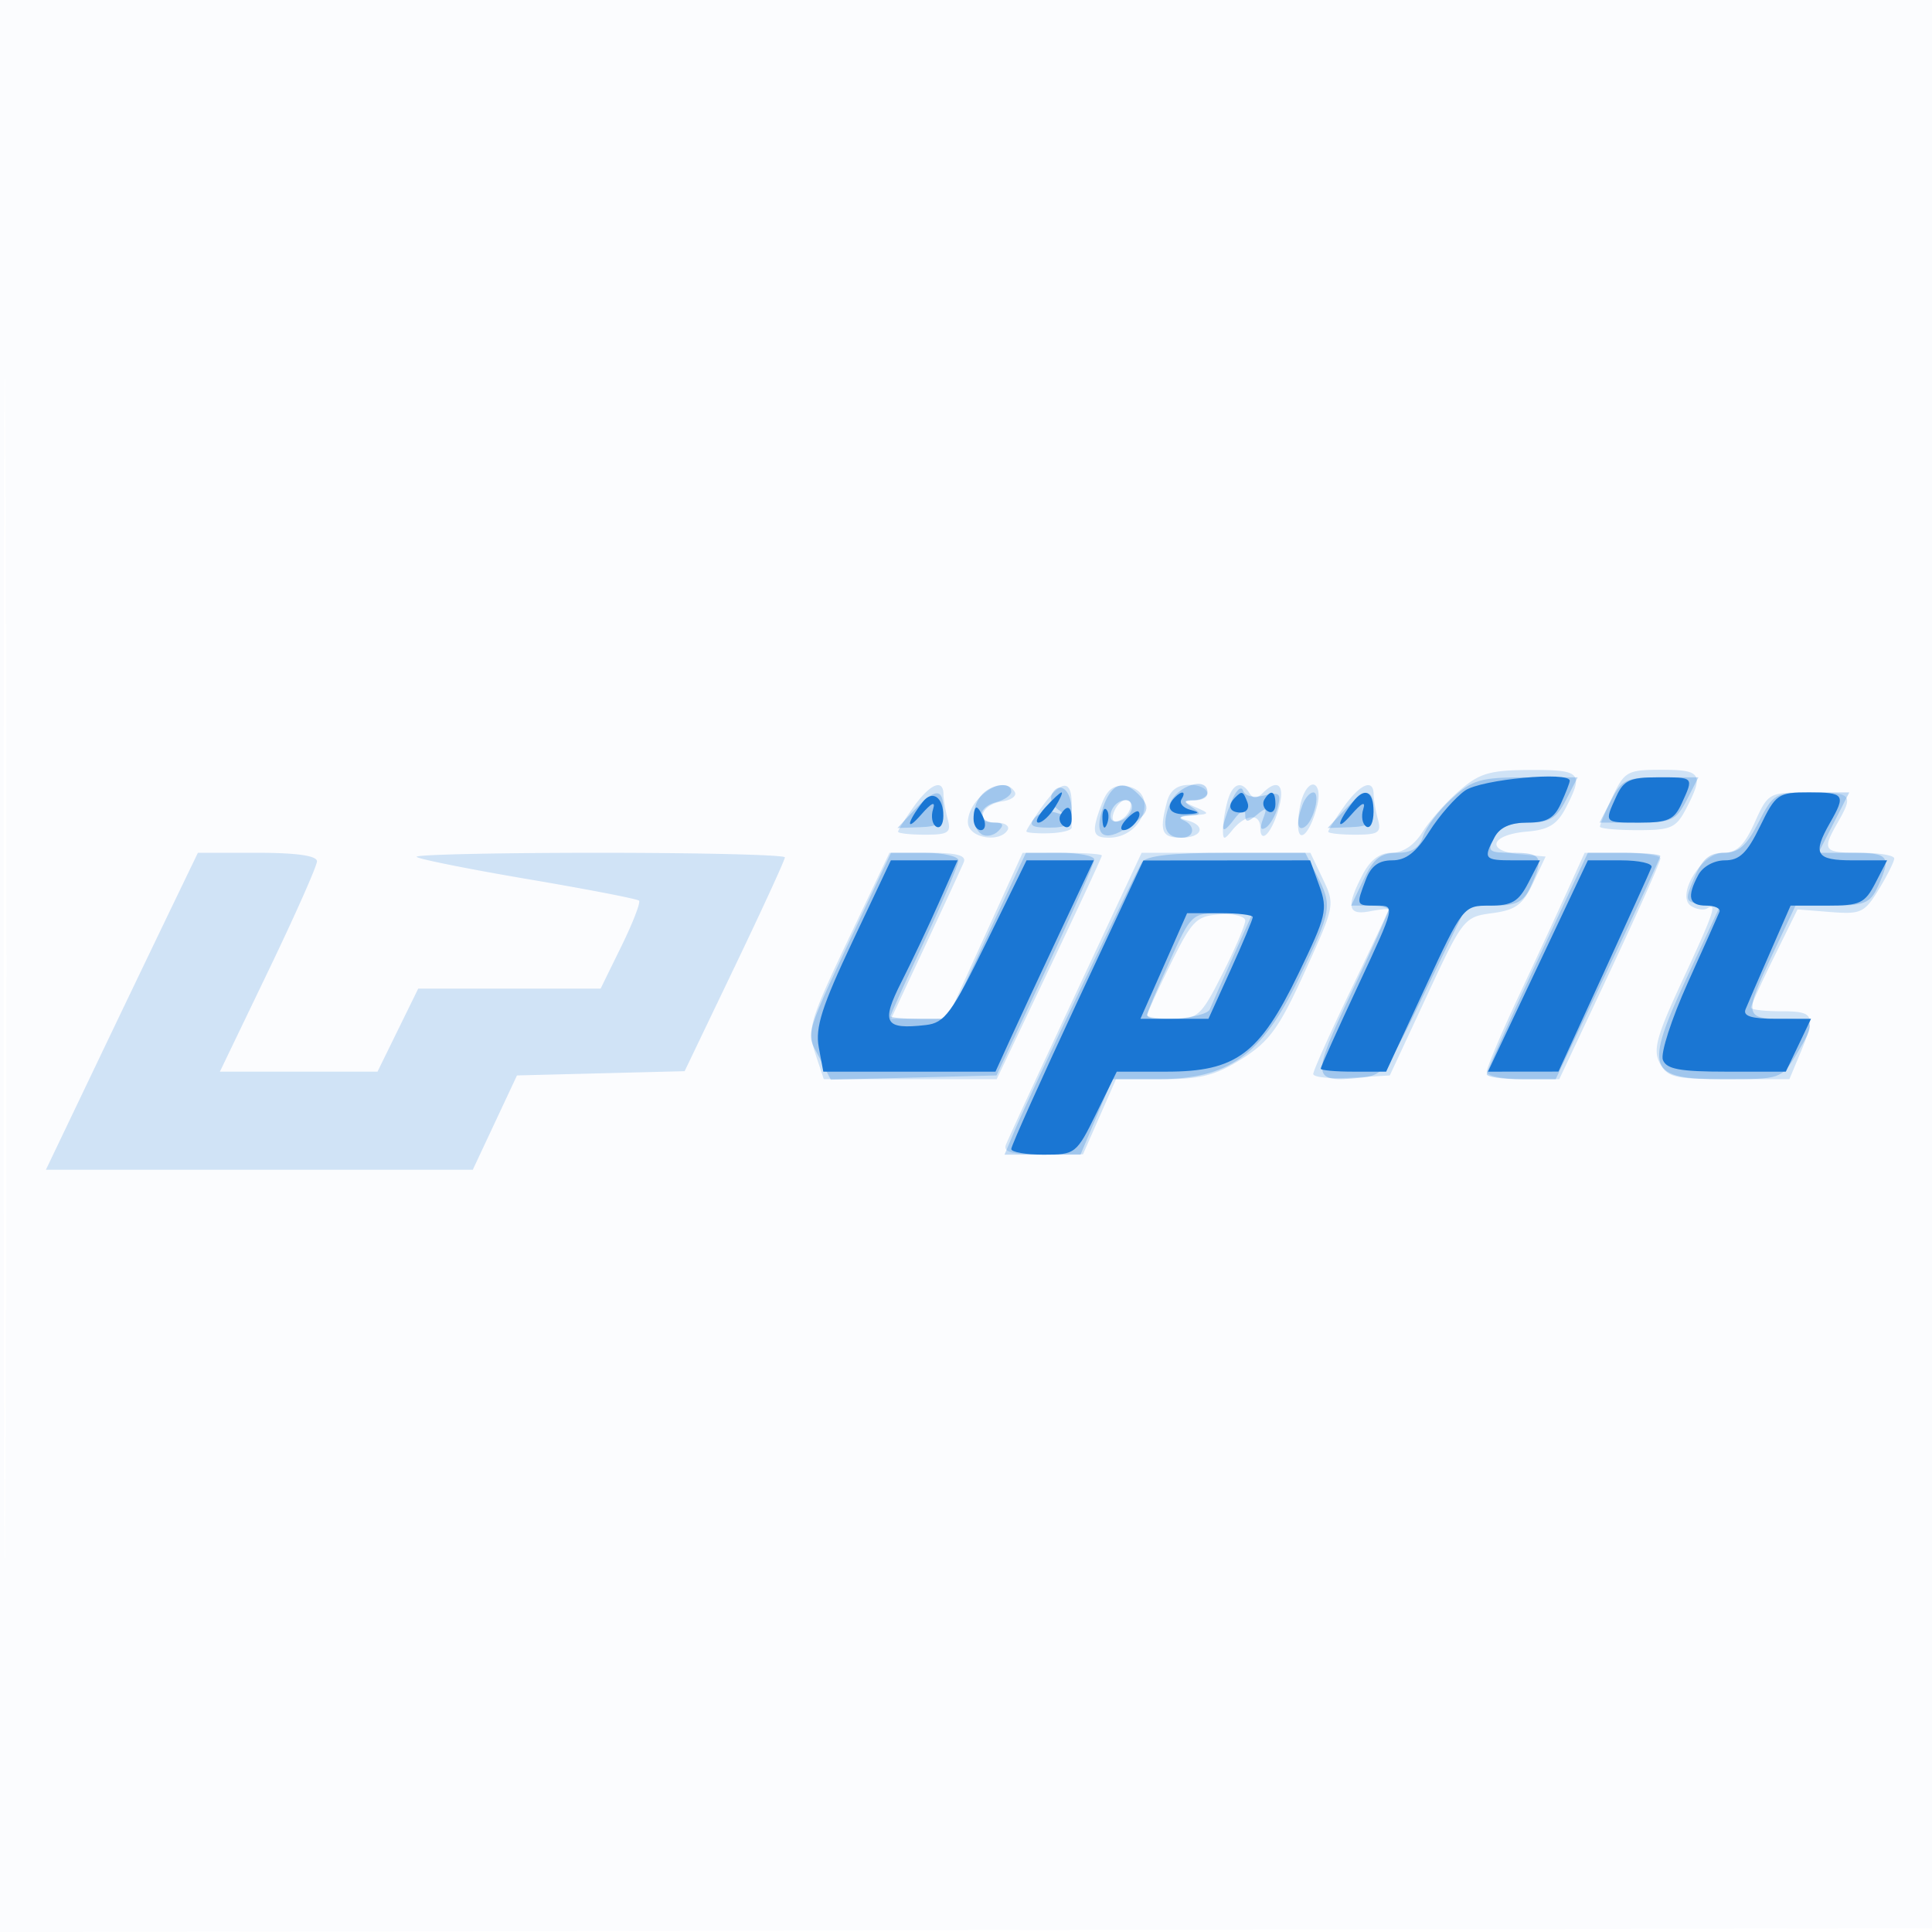 <svg xmlns="http://www.w3.org/2000/svg" width="256" height="256"><path fill-opacity=".016" d="M0 128.004v128.004l128.25-.254 128.25-.254.254-127.75L257.008 0H0v128.004m.485.496c0 70.4.119 99.053.265 63.672.146-35.38.146-92.98 0-128C.604 29.153.485 58.1.485 128.5" fill="#1976D2" fill-rule="evenodd"/><path fill-opacity=".191" d="M193.357 104.777c-1.728 1.498-3.917 3.96-4.865 5.473-1.087 1.736-2.592 2.75-4.081 2.75-1.602 0-2.85.948-3.885 2.95-2.176 4.208-1.942 5.363.974 4.805 1.375-.263 2.5-.368 2.5-.234 0 .134-2.244 4.909-4.986 10.611-2.742 5.703-4.992 10.729-5 11.17-.008.442 2.271.667 5.064.5l5.078-.302 4.889-10.5c4.797-10.302 4.96-10.509 8.667-11 3.121-.413 4.067-1.109 5.434-4l1.656-3.5-3.463-.314c-4.565-.414-3.844-2.588.994-2.997 2.885-.243 4.001-.934 5.173-3.2 2.369-4.583 1.978-4.991-4.756-4.962-5.346.023-6.705.421-9.393 2.75m20.328.757c-.927 1.944-1.685 3.744-1.685 4 0 .256 2.238.466 4.974.466 4.497 0 5.121-.283 6.5-2.95 2.318-4.482 1.948-5.05-3.289-5.05-4.527 0-4.915.211-6.5 3.534m-92.617 1.37c-1.137 1.598-2.068 3.083-2.068 3.3 0 .218 1.604.396 3.564.396 3.106 0 3.494-.264 3.014-2.05-.303-1.128-.557-2.612-.564-3.3-.024-2.124-1.78-1.387-3.946 1.654m8.466-.941c-.977 1.079-1.511 2.654-1.187 3.5.659 1.717 4.196 2.086 5.153.537.34-.55-.346-1-1.524-1-2.784 0-2.048-2.393.867-2.821 1.203-.177 1.928-.74 1.613-1.25-.932-1.508-3.019-1.069-4.922 1.034m8.534.941c-1.137 1.598-2.068 3.06-2.068 3.25 0 .19 1.352.306 3.005.257 1.652-.049 3.002-.386 3-.75-.003-.364-.005-1.786-.005-3.161 0-3.304-1.393-3.161-3.932.404m7.934-.408c-1.421 3.736-1.263 4.504.927 4.504 4.613 0 6.713-6.192 2.312-6.819-1.65-.236-2.501.372-3.239 2.315m8.628-.246c-1.042 3.889-.703 4.75 1.87 4.75 2.853 0 3.38-1.623.75-2.311-1.227-.32-1.003-.513.75-.643 2.311-.173 2.349-.251.5-1.046-1.71-.735-1.746-.87-.25-.93 2.681-.107 2.08-2.07-.633-2.07-1.627 0-2.575.715-2.987 2.25m8 0c-.331 1.237-.595 2.925-.585 3.75.017 1.333.154 1.333 1.24 0 1.741-2.137 3.715-2.296 3.715-.3 0 2.408 1.703.428 2.538-2.95.698-2.829-.307-3.581-2.225-1.663-.783.783-1.275.783-1.759 0-1.076-1.74-2.273-1.264-2.924 1.163m9.977-.668c-.334.87-.607 2.535-.607 3.7 0 2.756 1.634 1.126 2.538-2.532.725-2.939-.879-3.91-1.931-1.168m5.461 1.322c-1.137 1.598-2.068 3.083-2.068 3.3 0 .218 1.604.396 3.564.396 3.106 0 3.494-.264 3.014-2.05-.303-1.128-.557-2.612-.564-3.3-.024-2.124-1.78-1.387-3.946 1.654M232.5 109c-1.353 3.001-2.384 4-4.126 4-2.917 0-6.39 5.754-4.266 7.067.713.44 1.655.579 2.094.308 1.388-.858.901.561-3.296 9.594-3.42 7.36-3.908 9.159-2.965 10.921 1.005 1.877 2.014 2.11 9.145 2.11h8.016l1.449-3.468c2.104-5.036 1.875-5.532-2.551-5.532-2.2 0-4-.216-4-.481s1.391-3.302 3.091-6.75l3.092-6.269 4.364.347c4.032.321 4.519.093 6.405-3 1.122-1.841 2.042-3.685 2.044-4.097.002-.412-2.021-.75-4.496-.75-4.907 0-5.123-.287-3-4 2.154-3.768 1.931-4-3.848-4-5.272 0-5.374.057-7.152 4m-84.894-1.416c-.373.973-.15 1.431.581 1.187 1.495-.498 2.318-2.771 1.003-2.771-.537 0-1.249.713-1.584 1.584M22.487 120.75a9940.626 9940.626 0 0 0-10.069 21L6.083 155h56.563l2.928-6.25 2.928-6.25 11.107-.281 11.107-.282 6.642-13.861c3.653-7.624 6.642-14.135 6.642-14.469 0-.334-11.1-.607-24.667-.607-13.566 0-24.423.243-24.126.541.297.297 6.954 1.629 14.793 2.959 7.839 1.33 14.442 2.609 14.674 2.84.231.232-.819 2.95-2.335 6.041L79.583 131H55.417l-2.698 5.5-2.697 5.5H29.135l6.432-13.377c3.538-7.357 6.433-13.882 6.433-14.5 0-.736-2.721-1.123-7.889-1.123h-7.889l-3.735 7.75m89.883 3.802c-5.113 10.756-5.413 11.789-4.353 15l1.138 3.448h22.909l6.968-14.637c3.832-8.051 6.968-14.801 6.968-15 0-.2-2.363-.361-5.25-.359l-5.25.003-5 10.993-5 10.993-3.717.003-3.717.004 4.56-9.75c2.509-5.362 4.792-10.312 5.075-11 .371-.905-.915-1.25-4.664-1.25h-5.176l-5.491 11.552m30.161 7.138c-4.807 10.28-8.966 19.28-9.242 20-.377.981.842 1.304 4.854 1.286l5.357-.023 2.186-4.977 2.187-4.976h6.208c5.036 0 7.021-.514 10.506-2.718 3.622-2.291 4.929-4.106 8.317-11.545 3.98-8.736 4.004-8.862 2.373-12.282L173.63 113h-22.359l-8.74 18.69m65.065-13.44a1547.23 1547.23 0 0 1-6.487 14.018c-2.26 4.823-4.109 9.21-4.109 9.75 0 .54 2.163.982 4.806.982h4.806l6.705-14.25c3.688-7.838 6.7-14.588 6.694-15-.006-.412-2.267-.75-5.024-.75h-5.012l-2.379 5.25m-52.478 9.465c-1.715 3.478-3.118 6.539-3.118 6.804 0 .265 1.569.481 3.486.481 3.255 0 3.685-.395 6.5-5.971 1.658-3.285 3.014-6.449 3.014-7.032 0-.583-1.522-.957-3.382-.832-3.087.208-3.655.781-6.5 6.55" fill="#1976D2" fill-rule="evenodd"/><path fill-opacity=".261" d="M192.343 105.834c-1.707 1.559-3.412 3.809-3.79 5-.486 1.529-1.496 2.166-3.435 2.166-2.155 0-3.107.754-4.417 3.5l-1.669 3.5h2.484c1.366 0 2.484.246 2.484.548 0 .301-2.229 5.273-4.954 11.049-5.335 11.31-5.283 11.836 1.109 11.223 3.196-.306 3.586-.821 8.772-11.57l5.428-11.25h3.662c2.954 0 3.886-.493 4.822-2.547 1.767-3.877 1.459-4.453-2.374-4.453-3.225 0-3.442-.175-2.465-2 .752-1.405 2.094-2 4.51-2 2.809 0 3.723-.549 4.99-3l1.551-3h-6.802c-6.074 0-7.136.304-9.906 2.834M213.5 106l-1.551 3h5c4.544 0 5.141-.274 6.551-3l1.551-3h-5c-4.544 0-5.141.274-6.551 3m-83.3-.8c-1.496 1.496-1.559 4.46-.113 5.354.598.369 1.588.171 2.2-.441.817-.817.661-1.113-.587-1.113-2.365 0-2.135-2.073.3-2.71 1.1-.288 2-.921 2-1.407 0-1.282-2.401-1.082-3.8.317m9.241-.105c-.383.621-.077 1.571.681 2.111 1.084.773 1.02.869-.299.448-.922-.294-2.153.038-2.734.739-.816.983-.377 1.274 1.927 1.274 2.437 0 2.984-.417 2.984-2.275 0-2.603-1.524-3.971-2.559-2.297m6.717 1.883c-1.306 3.744.044 4.775 3.386 2.585 2.758-1.807 2.993-2.626 1.256-4.363-1.976-1.976-3.543-1.375-4.642 1.778m8.81-.394c-1.101 2.897-.554 4.416 1.591 4.416 1.77 0 1.904-1.646.191-2.338-.687-.277-.35-.547.75-.598 1.664-.079 1.748-.257.5-1.064-1.282-.828-1.246-.972.25-.985.963-.008 1.75-.465 1.75-1.015 0-2.205-4.08-.921-5.032 1.584m8.151-.269c-1.507 3.791-1.361 4.588.413 2.244.894-1.182 1.468-1.427 1.468-.628 0 1.063.29 1.073 1.523.05 1.287-1.068 1.416-.985.83.542-.44 1.146-.31 1.568.356 1.157.577-.357 1.297-1.597 1.6-2.755.472-1.802.211-2.021-1.796-1.518-1.435.36-2.528.104-2.811-.659-.258-.694-.96.001-1.583 1.567m-41.986 1.044-2.216 2.358 3.039-.108c2.452-.088 3.04-.544 3.042-2.359.003-2.878-1.088-2.847-3.865.109m51.474-.777c-.871 2.27-.748 3.623.272 2.993 1.187-.734 2.139-4.575 1.134-4.575-.439 0-1.072.712-1.406 1.582m5.526.777-2.216 2.358 3.039-.108c2.452-.088 3.04-.544 3.042-2.359.003-2.878-1.088-2.847-3.865.109M233 109c-1.568 3.074-2.626 4-4.569 4-1.903 0-2.868.803-3.903 3.25-1.32 3.118-1.28 3.263.987 3.561l2.363.31-4.286 9.236c-5.798 12.491-5.385 13.643 4.89 13.643 7.442 0 7.575-.045 9.529-3.25 2.704-4.435 2.571-4.75-2.011-4.75-4.847 0-4.914-.564-1.042-8.75l2.957-6.25h4.882c4.261 0 5.03-.324 6.042-2.547 1.817-3.986 1.465-4.453-3.359-4.453h-4.521l2.041-4 2.041-4h-5c-4.827 0-5.071.139-7.041 4m-85.541-1.933c-.363.586-.419 1.306-.126 1.6.717.716 2.667-.546 2.667-1.726 0-1.278-1.726-1.193-2.541.126m-33.038 13.683c-8.092 17.233-7.672 15.864-5.916 19.26l1.58 3.055 10.978-.283 10.979-.282 6.479-13.849c3.563-7.617 6.479-14.255 6.479-14.75 0-.496-2.038-.901-4.529-.901h-4.529l-5.12 11-5.12 11h-3.851c-2.118 0-3.851-.159-3.851-.354 0-.195 2.025-4.687 4.5-9.984 2.475-5.296 4.5-10.087 4.5-10.646 0-.559-2.011-1.016-4.47-1.016h-4.469l-3.64 7.75m36.907-6.5c-.97 1.535-14.962 31.001-16.857 35.5l-1.369 3.25h10.07l2.112-5 2.113-5h5.964c9.421 0 13.794-3.103 18.718-13.285 4.42-9.142 4.512-9.671 2.395-13.765l-1.525-2.95h-10.416c-7.244 0-10.655.381-11.205 1.25m52.369 13.084c-3.683 7.883-6.697 14.633-6.697 15 0 .366 2.054.666 4.565.666h4.566l6.934-14.567c3.814-8.012 6.935-14.762 6.935-15 0-.238-2.161-.433-4.803-.433h-4.803l-6.697 14.334m-48.76.144c-1.615 3.563-2.937 6.713-2.937 7 0 1.134 7.816.448 8.301-.728.283-.687 1.675-3.838 3.094-7l2.58-5.75h-4.05c-4.015 0-4.076.057-6.988 6.478" fill="#1976D2" fill-rule="evenodd"/><path fill-opacity=".987" d="M194.139 104.748c-1.298.904-3.442 3.355-4.763 5.448-1.741 2.759-3.091 3.804-4.913 3.804-1.777 0-2.798.751-3.488 2.565-1.312 3.451-1.318 3.435 1.477 3.435 2.444 0 2.438.029-2.5 10.604-2.724 5.832-4.952 10.782-4.952 11 0 .218 1.952.396 4.337.396h4.337l5.104-11c5.086-10.961 5.117-11 8.638-11 2.914 0 3.804-.525 5.084-3l1.551-3h-3.525c-3.853 0-4.021-.207-2.491-3.066.703-1.313 2.096-1.934 4.34-1.934 2.57 0 3.562-.566 4.464-2.547.639-1.401 1.161-2.751 1.161-3 0-1.278-11.741-.181-13.861 1.295m20.022.799c-1.605 3.522-1.668 3.453 3.178 3.453 3.68 0 4.516-.387 5.5-2.547 1.605-3.522 1.668-3.453-3.178-3.453-3.68 0-4.516.387-5.5 2.547m-91.892.714c-2.099 2.716-2.306 4.082-.263 1.739 1.428-1.638 1.991-1.908 1.631-.782-.302.945-.119 1.984.407 2.309.526.325.956-.309.956-1.409 0-2.501-1.464-3.496-2.731-1.857M138.5 107c-.995 1.1-1.398 2-.896 2 .503 0 1.477-.9 2.164-2s1.09-2 .895-2c-.194 0-1.168.9-2.163 2m17.167-1.333c-1.331 1.331-.617 2.33 1.583 2.217 1.712-.088 1.829-.226.488-.576-.969-.253-1.505-.875-1.191-1.384.661-1.07.097-1.235-.88-.257m8 0c-1.095 1.094-.76 2 .738 2 .772 0 1.174-.6.893-1.334-.586-1.526-.718-1.58-1.631-.666m3.876.264c-.317.512-.118 1.213.441 1.559.559.345 1.016-.074 1.016-.931 0-1.757-.6-2.015-1.457-.628m11.735.319c-2.106 2.723-2.32 4.099-.272 1.75 1.428-1.638 1.991-1.908 1.631-.782-.302.945-.119 1.984.407 2.309.526.325.956-.561.956-1.968 0-2.757-1.168-3.318-2.722-1.309m53.934 3.25c-1.717 3.534-2.718 4.5-4.664 4.5-1.426 0-2.917.821-3.513 1.934-1.557 2.911-1.26 4.066 1.048 4.066 1.146 0 1.934.374 1.75.831-.183.457-2.079 4.704-4.214 9.438-2.134 4.734-3.611 9.31-3.281 10.169.473 1.232 2.256 1.562 8.445 1.562h7.847l1.669-3.5 1.669-3.5h-4.591c-3.274 0-4.447-.358-4.088-1.25.277-.687 1.734-4.062 3.238-7.5l2.734-6.25h4.844c4.37 0 4.995-.293 6.395-3l1.551-3h-4.525c-4.924 0-5.418-.816-3.026-5 2.114-3.698 1.902-4-2.801-4-4.106 0-4.399.203-6.487 4.5M129 108.5c0 .825.436 1.5.969 1.5.532 0 .709-.675.393-1.5-.317-.825-.753-1.5-.969-1.5-.216 0-.393.675-.393 1.5m11.543-.569c-.317.512-.118 1.213.441 1.559.559.345 1.016-.074 1.016-.931 0-1.757-.6-2.015-1.457-.628m5.536.652c.048 1.165.285 1.402.604.605.289-.722.253-1.585-.079-1.917-.332-.332-.568.258-.525 1.312m3.132.018c-.71.769-.849 1.399-.309 1.399 1.038 0 2.541-1.902 1.948-2.466-.192-.183-.93.297-1.639 1.067m-36.246 16.149c-4.05 8.572-4.957 11.409-4.477 14l.603 3.25H131.906l1.934-4.25c1.064-2.338 3.995-8.637 6.514-14l4.58-9.75h-8.912l-5.261 10.75c-4.677 9.557-5.576 10.786-8.095 11.075-5.473.626-5.978-.276-3.21-5.738 1.381-2.726 3.619-7.46 4.973-10.521L126.89 114H118.045l-5.08 10.75m29.783 8.009c-4.814 10.308-8.751 19.079-8.75 19.491.001.412 1.933.75 4.294.75 4.208 0 4.344-.107 6.989-5.5l2.697-5.5h6.564c9.242 0 12.342-2.299 17.508-12.981 3.699-7.648 3.903-8.507 2.771-11.638L173.598 114l-11.049.009-11.049.01-8.752 18.74M203.781 128l-6.622 14 4.67-.005 4.671-.005 6-13.08c3.3-7.194 6.15-13.492 6.333-13.995.184-.503-1.638-.915-4.049-.915h-4.382l-6.621 14m-49.575 0-3.092 7h9.011l2.938-6.478c1.615-3.563 2.937-6.713 2.937-7 0-.287-1.958-.522-4.351-.522h-4.351l-3.092 7" fill="#1976D2" fill-rule="evenodd"/></svg>